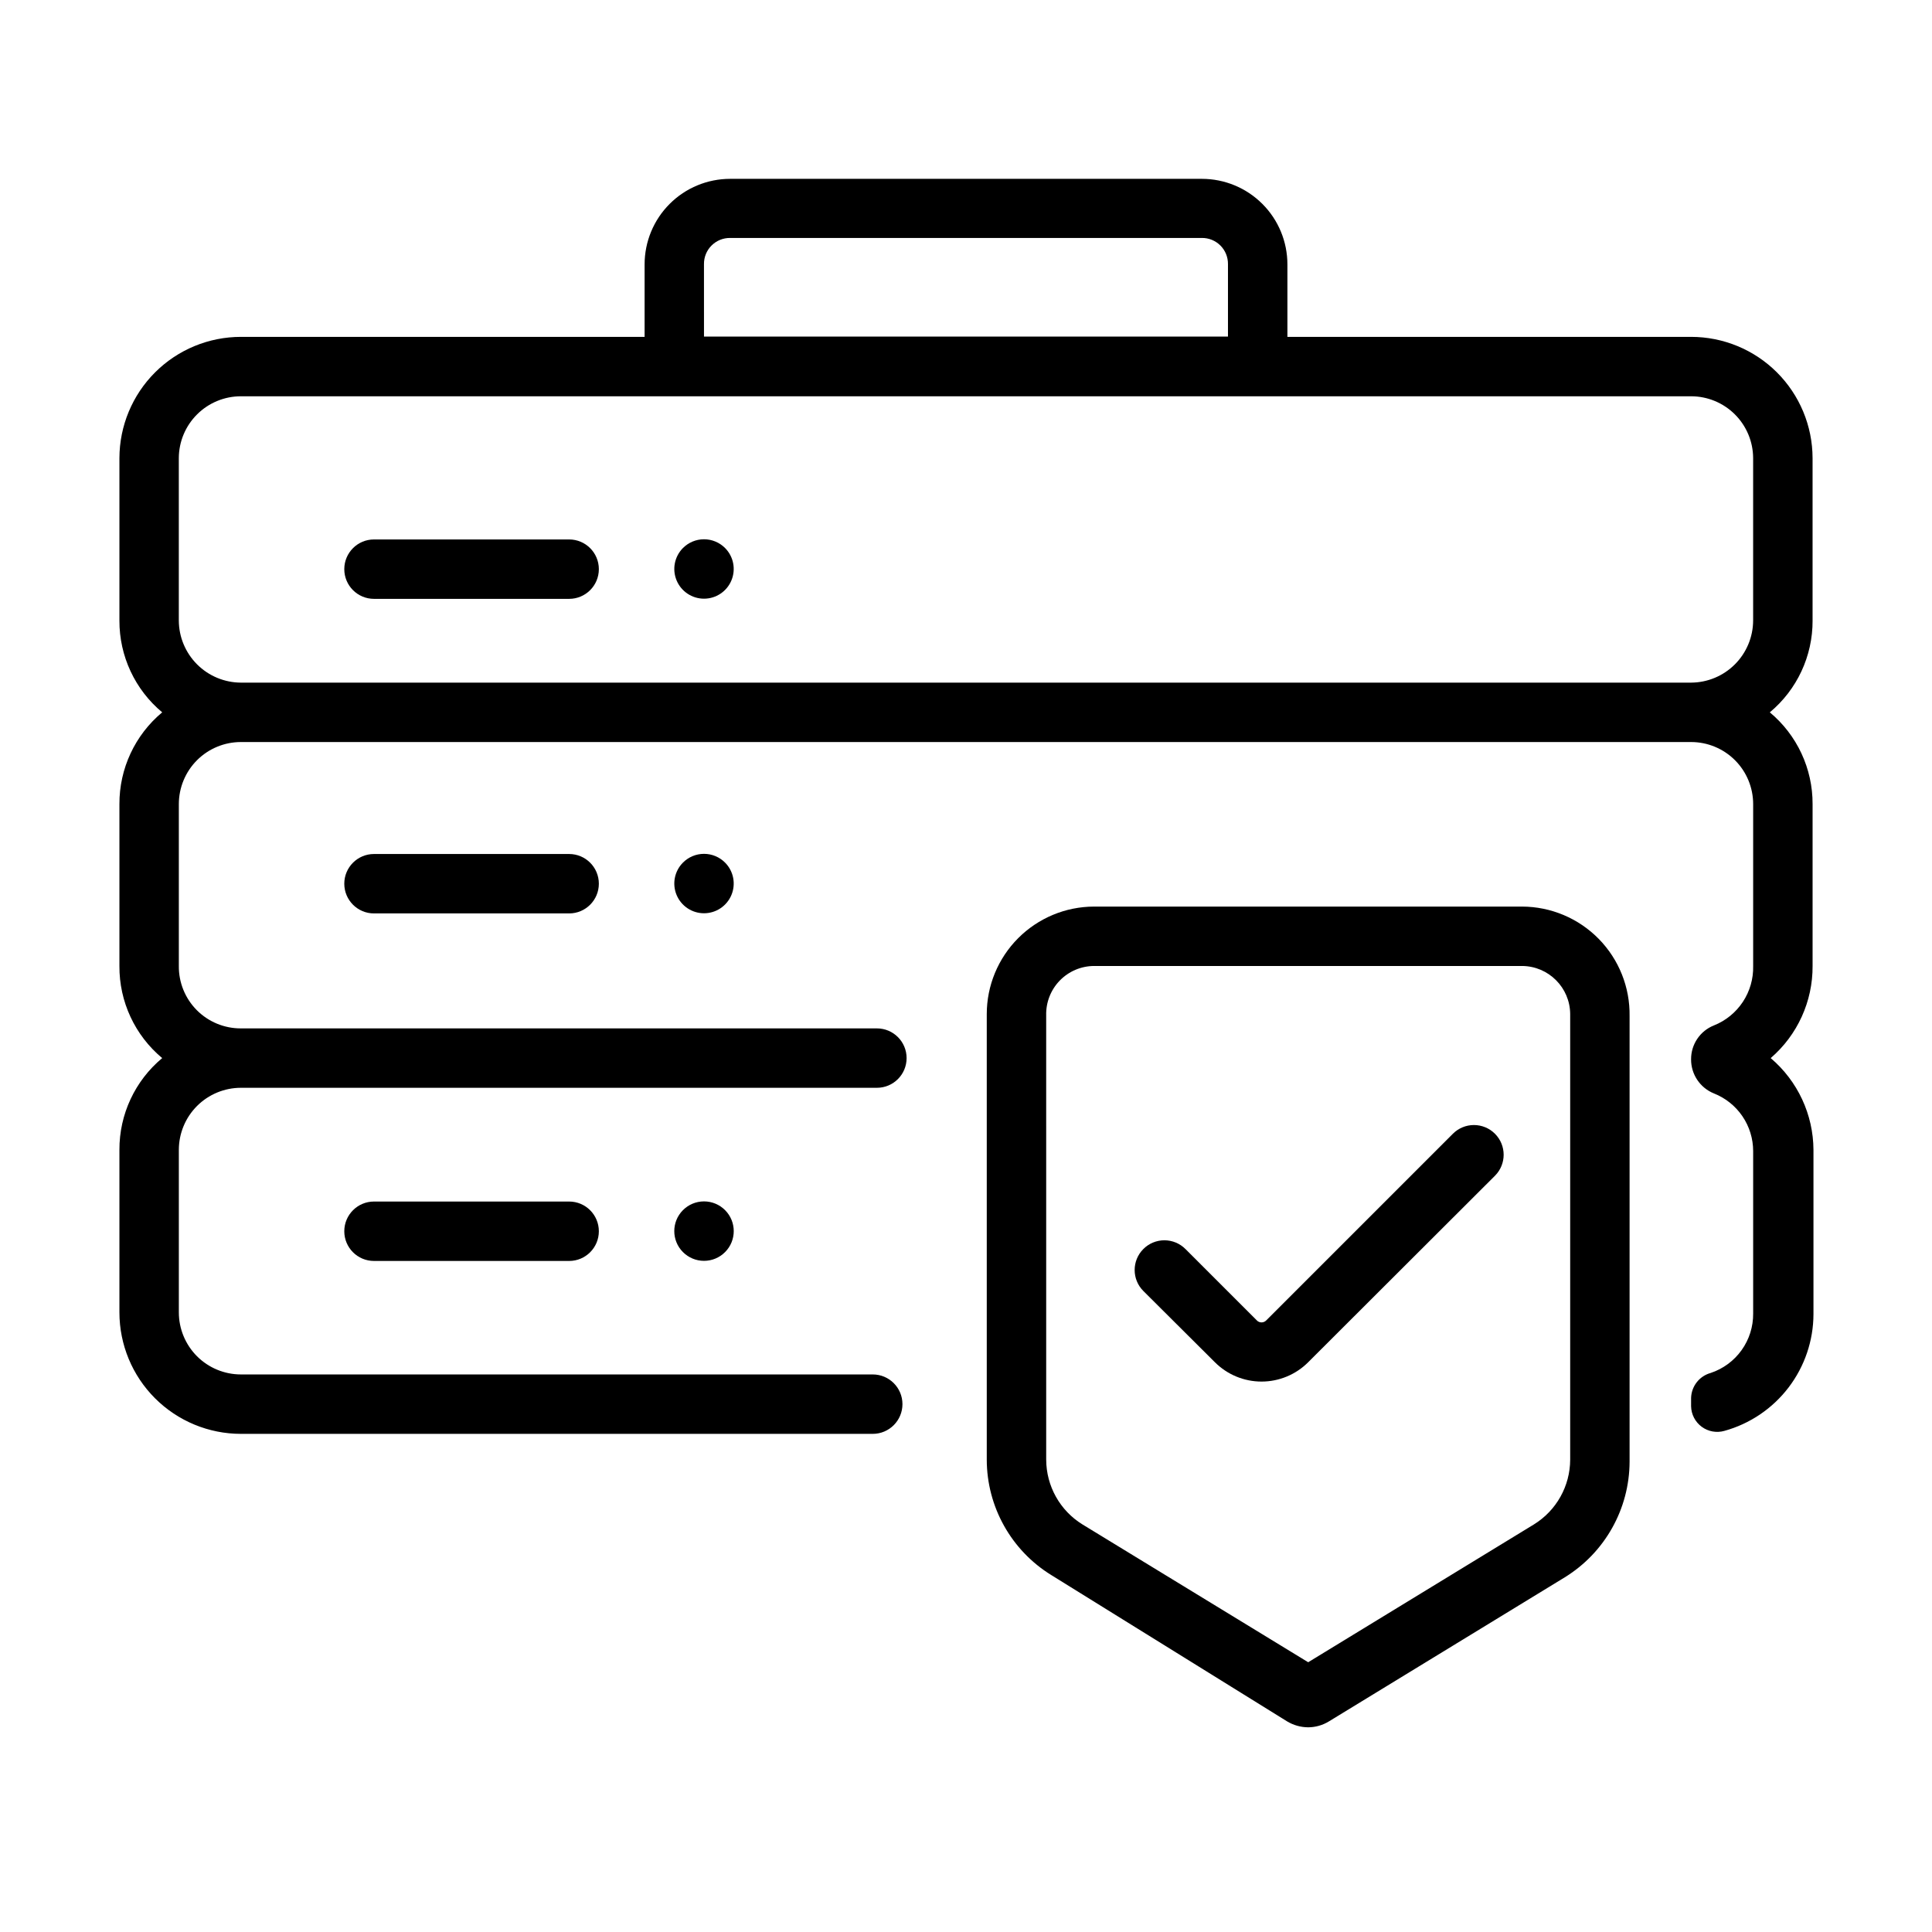 <?xml version="1.0" encoding="UTF-8"?>
<!-- Uploaded to: SVG Repo, www.svgrepo.com, Generator: SVG Repo Mixer Tools -->
<svg fill="#000000" width="800px" height="800px" version="1.1" viewBox="144 144 512 512" xmlns="http://www.w3.org/2000/svg">
 <g>
  <path d="m324.98 289.24c-2.238 2.258-2.898 5.637-1.676 8.57 1.223 2.934 4.09 4.848 7.266 4.848 3.18 0 6.047-1.914 7.266-4.848 1.223-2.934 0.562-6.312-1.676-8.57-1.477-1.488-3.488-2.328-5.59-2.328-2.098 0-4.109 0.84-5.59 2.328z"/>
  <path d="m324.98 372.61c-2.238 2.254-2.898 5.637-1.676 8.57 1.223 2.934 4.09 4.844 7.266 4.844 3.18 0 6.047-1.91 7.266-4.844 1.223-2.934 0.562-6.316-1.676-8.57-1.477-1.492-3.488-2.332-5.59-2.332-2.098 0-4.109 0.84-5.59 2.332z"/>
  <path d="m294.83 286.96h-51.719c-4.348 0-7.871 3.523-7.871 7.871s3.523 7.871 7.871 7.871h51.719c4.348 0 7.871-3.523 7.871-7.871s-3.523-7.871-7.871-7.871z"/>
  <path d="m243.11 370.32c-4.348 0-7.871 3.523-7.871 7.871s3.523 7.875 7.871 7.875h51.719c4.348 0 7.871-3.527 7.871-7.875s-3.523-7.871-7.871-7.871z"/>
  <path d="m465.96 505.01c3.277 3.277 7.723 5.121 12.359 5.121s9.082-1.844 12.359-5.121l49.516-49.438c3.051-3.07 3.051-8.027 0-11.098-1.477-1.492-3.488-2.328-5.59-2.328-2.098 0-4.109 0.836-5.59 2.328l-49.438 49.438 0.004-0.004c-0.328 0.348-0.785 0.543-1.262 0.543-0.477 0-0.93-0.195-1.258-0.543l-18.895-18.895v0.004c-1.477-1.492-3.488-2.328-5.59-2.328-2.098 0-4.109 0.836-5.586 2.328-3.055 3.07-3.055 8.027 0 11.098z"/>
  <path d="m624.35 308.45v-43.059c-0.02-8.523-3.422-16.695-9.457-22.715-6.035-6.023-14.215-9.402-22.738-9.402h-106.98v-19.207c0-6.016-2.387-11.781-6.637-16.031-4.254-4.254-10.02-6.641-16.031-6.641h-125.01c-6.016 0-11.781 2.387-16.031 6.641-4.254 4.25-6.641 10.016-6.641 16.031v19.207h-106.98c-8.527 0-16.703 3.379-22.738 9.402-6.039 6.019-9.438 14.191-9.461 22.715v43.059c-0.039 9.395 4.121 18.316 11.336 24.324-7.215 6.012-11.375 14.934-11.336 24.328v42.902c-0.062 9.418 4.098 18.371 11.336 24.402-7.215 6.012-11.375 14.93-11.336 24.324v43.059c0 8.539 3.394 16.73 9.43 22.766 6.039 6.039 14.23 9.434 22.77 9.434h167.44c4.348 0 7.871-3.527 7.871-7.875s-3.523-7.871-7.871-7.871h-167.44c-4.363 0-8.551-1.734-11.637-4.816-3.082-3.086-4.816-7.273-4.816-11.637v-43.059c0-4.363 1.734-8.547 4.816-11.633 3.086-3.086 7.273-4.82 11.637-4.82h168.54c4.348 0 7.871-3.523 7.871-7.871s-3.523-7.871-7.871-7.871h-168.54c-4.387 0.02-8.594-1.719-11.688-4.824-3.09-3.109-4.809-7.324-4.766-11.707v-42.902c0-4.363 1.734-8.551 4.816-11.637 3.086-3.086 7.273-4.816 11.637-4.816h384.31c4.363 0 8.547 1.73 11.633 4.816 3.086 3.086 4.816 7.273 4.816 11.637v42.902c0.082 3.371-0.871 6.684-2.727 9.5-1.859 2.812-4.531 4.992-7.664 6.242-3.676 1.457-6.078 5.019-6.059 8.973-0.031 3.977 2.371 7.566 6.059 9.055 3.062 1.215 5.691 3.316 7.543 6.039 1.852 2.723 2.844 5.941 2.848 9.234v43.059c0.031 3.477-1.043 6.875-3.066 9.703-2.023 2.828-4.891 4.941-8.188 6.039-2.996 0.828-5.102 3.508-5.195 6.613v2.203c0.039 2.148 1.074 4.156 2.801 5.438 1.727 1.277 3.949 1.684 6.016 1.098 6.773-1.871 12.746-5.91 17.012-11.496 4.262-5.586 6.582-12.414 6.602-19.441v-43.531c-0.047-9.375-4.188-18.258-11.336-24.324 7.098-6.113 11.156-15.035 11.102-24.402v-42.902c0.039-9.395-4.117-18.316-11.336-24.328 7.219-6.008 11.375-14.93 11.336-24.324zm-293.79-94.465v0.004c-0.02-1.844 0.703-3.621 2.008-4.922 1.301-1.305 3.078-2.027 4.922-2.008h125.01c1.844-0.02 3.617 0.703 4.922 2.008 1.301 1.301 2.023 3.078 2.004 4.922v19.207h-138.86zm-122.72 110.92c-4.359-0.02-8.531-1.758-11.613-4.84-3.078-3.082-4.82-7.254-4.84-11.613v-43.059c0.02-4.352 1.762-8.516 4.848-11.582 3.082-3.07 7.254-4.793 11.605-4.793h384.31c4.348 0 8.52 1.723 11.605 4.793 3.082 3.066 4.824 7.231 4.844 11.582v43.059c-0.02 4.359-1.758 8.531-4.84 11.613-3.082 3.082-7.254 4.82-11.609 4.84z"/>
  <path d="m485.09 600.18c1.688 1.02 3.621 1.562 5.59 1.574 1.945-0.008 3.852-0.555 5.512-1.574l62.504-38.18c10.625-6.555 17.117-18.133 17.16-30.621v-118.08c0.125-7.644-2.816-15.023-8.172-20.484-5.356-5.457-12.676-8.543-20.324-8.562h-113.44c-7.543 0.02-14.77 3.031-20.098 8.375-5.328 5.34-8.32 12.578-8.32 20.121v118.08c0.016 12.496 6.512 24.086 17.164 30.621zm-63.84-187.12c-0.086-3.422 1.211-6.734 3.594-9.195 2.383-2.457 5.656-3.852 9.078-3.871h113.44c7.023 0.043 12.711 5.727 12.754 12.75v118.08c-0.02 6.996-3.652 13.484-9.605 17.16l-59.828 36.527-59.828-36.527c-5.953-3.676-9.582-10.164-9.602-17.16z"/>
  <path d="m324.98 464.71c-3.051 3.07-3.051 8.027 0 11.098 1.48 1.492 3.492 2.328 5.59 2.328 2.102 0 4.113-0.836 5.59-2.328 3.051-3.07 3.051-8.027 0-11.098-1.477-1.492-3.488-2.328-5.59-2.328-2.098 0-4.109 0.836-5.59 2.328z"/>
  <path d="m243.11 462.42c-4.348 0-7.871 3.527-7.871 7.875s3.523 7.871 7.871 7.871h51.719c4.348 0 7.871-3.523 7.871-7.871s-3.523-7.875-7.871-7.875z"/>
 </g>
</svg>